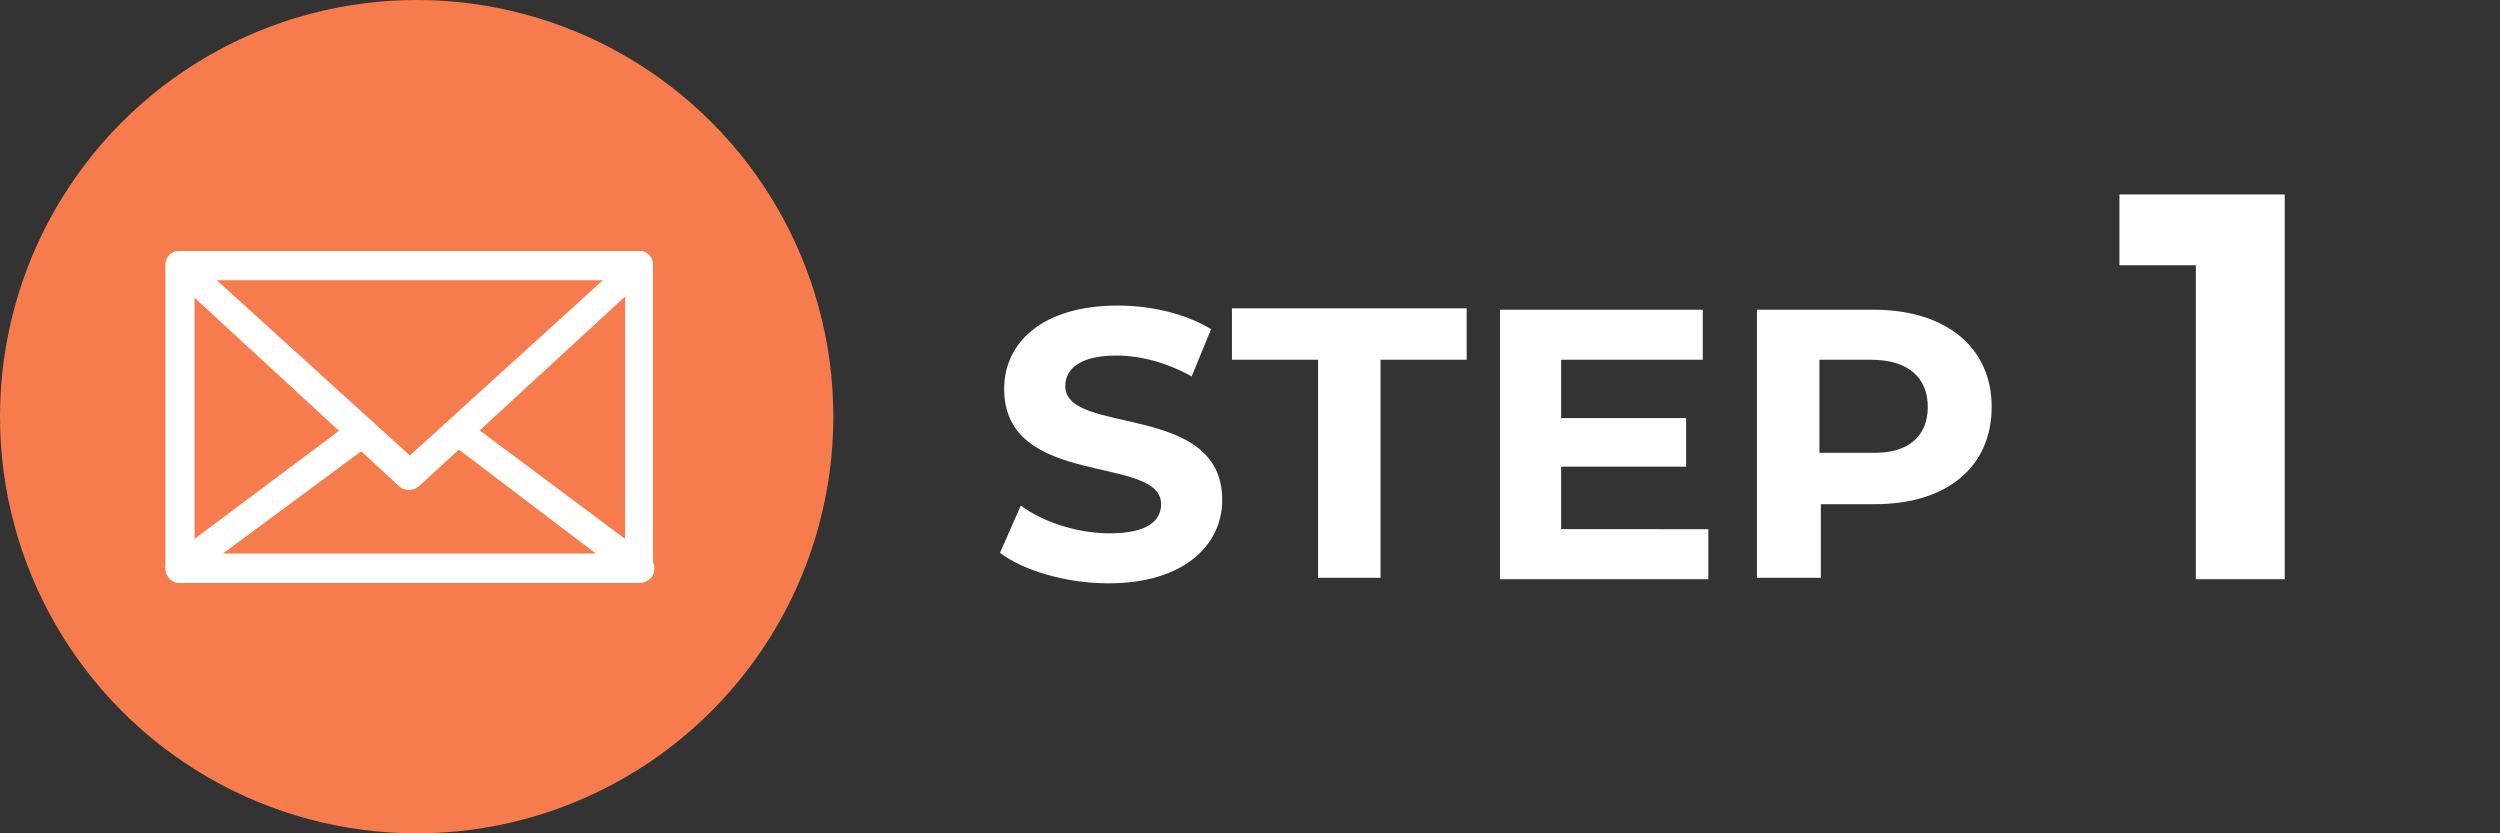 <?xml version="1.0" encoding="utf-8"?>
<!-- Generator: Adobe Illustrator 28.0.0, SVG Export Plug-In . SVG Version: 6.00 Build 0)  -->
<svg version="1.1" id="レイヤー_1" xmlns="http://www.w3.org/2000/svg" xmlns:xlink="http://www.w3.org/1999/xlink" x="0px"
	 y="0px" viewBox="0 0 180 60" style="enable-background:new 0 0 180 60;" xml:space="preserve">
<rect x="0" y="0" width="180" height="60" fill="#333333" stroke="none"/>
<style type="text/css">
	.st0{fill:#F67C4D;}
	.st1{clip-path:url(#SVGID_00000100363279781199152480000003547531464760661935_);}
	.st2{fill:#FFFFFF;stroke:#FFFFFF;}
	.st3{enable-background:new    ;}
	.st4{fill:#FFFFFF;}
</style>
<g id="グループ_379" transform="translate(-403.5)">
	<circle id="楕円形_8" class="st0" cx="433.5" cy="30" r="30"/>
	<g id="グループ_378" transform="translate(414.909 41.571)">
		<g>
			<defs>
				<rect id="SVGID_1_" x="0" y="-24" width="36.2" height="24.9"/>
			</defs>
			<clipPath id="SVGID_00000111191945610657828070000001335535634733984926_">
				<use xlink:href="#SVGID_1_"  style="overflow:visible;"/>
			</clipPath>
			<g id="グループ_377" style="clip-path:url(#SVGID_00000111191945610657828070000001335535634733984926_);">
				<path id="パス_2935" class="st2" d="M34.6-0.1H1.5C1.2-0.1,1-0.4,1-0.7c0,0,0,0,0,0v-21.8C1-22.8,1.2-23,1.5-23h33.1
					c0.3,0,0.5,0.2,0.5,0.5v21.8C35.2-0.4,34.9-0.1,34.6-0.1 M2.1-1.2h32v-20.7h-32V-1.2z"/>
				<path id="パス_2936" class="st2" d="M18.1-6.8c-0.1,0-0.3,0-0.4-0.1L1.2-22.1c-0.2-0.2-0.2-0.5,0-0.8C1.2-22.9,1.4-23,1.5-23
					h33.1c0.3,0,0.5,0.2,0.5,0.5c0,0.2-0.1,0.3-0.2,0.4L18.5-7C18.4-6.9,18.2-6.8,18.1-6.8 M2.9-21.9L18.1-8.1l15.2-13.8H2.9z"/>
				<path id="パス_2937" class="st2" d="M34.6-0.1H1.5C1.2-0.1,1-0.4,1-0.7C1-0.8,1.1-1,1.2-1.1l13.1-9.8c0.2-0.2,0.6-0.1,0.8,0.1
					s0.1,0.6-0.1,0.8l0,0L3.1-1.2H33L21.4-10c-0.2-0.2-0.3-0.5-0.1-0.7c0.2-0.2,0.5-0.3,0.7-0.1c0,0,0,0,0,0l13,9.7
					c0.2,0.2,0.3,0.5,0.1,0.8C35-0.2,34.8-0.1,34.6-0.1"/>
			</g>
		</g>
	</g>
	<g class="st3">
		<path class="st4" d="M475.5,39.8l1.5-3.4c1.6,1.2,4.1,2,6.4,2c2.7,0,3.7-0.9,3.7-2.1c0-3.6-11.3-1.1-11.3-8.3c0-3.3,2.7-6,8.2-6
			c2.4,0,4.9,0.6,6.7,1.7l-1.4,3.4c-1.8-1-3.7-1.5-5.4-1.5c-2.7,0-3.7,1-3.7,2.2c0,3.6,11.3,1.1,11.3,8.2c0,3.2-2.7,6-8.2,6
			C480.3,42,477.2,41.1,475.5,39.8z"/>
		<path class="st4" d="M498.4,25.9h-6.2v-3.7h16.9v3.7h-6.2v15.7h-4.5V25.9z"/>
		<path class="st4" d="M526.5,38.1v3.6h-15V22.3h14.6v3.6h-10.2v4.2h9v3.5h-9v4.5H526.5z"/>
		<path class="st4" d="M546.9,29.3c0,4.3-3.2,7-8.4,7h-3.9v5.3H530V22.3h8.4C543.6,22.3,546.9,25,546.9,29.3z M542.3,29.3
			c0-2.1-1.4-3.4-4.1-3.4h-3.7v6.7h3.7C540.9,32.7,542.3,31.4,542.3,29.3z"/>
	</g>
	<g class="st3">
		<path class="st4" d="M568,14v27.7h-6.4V19.1h-5.5V14H568z"/>
	</g>
</g>
</svg>
